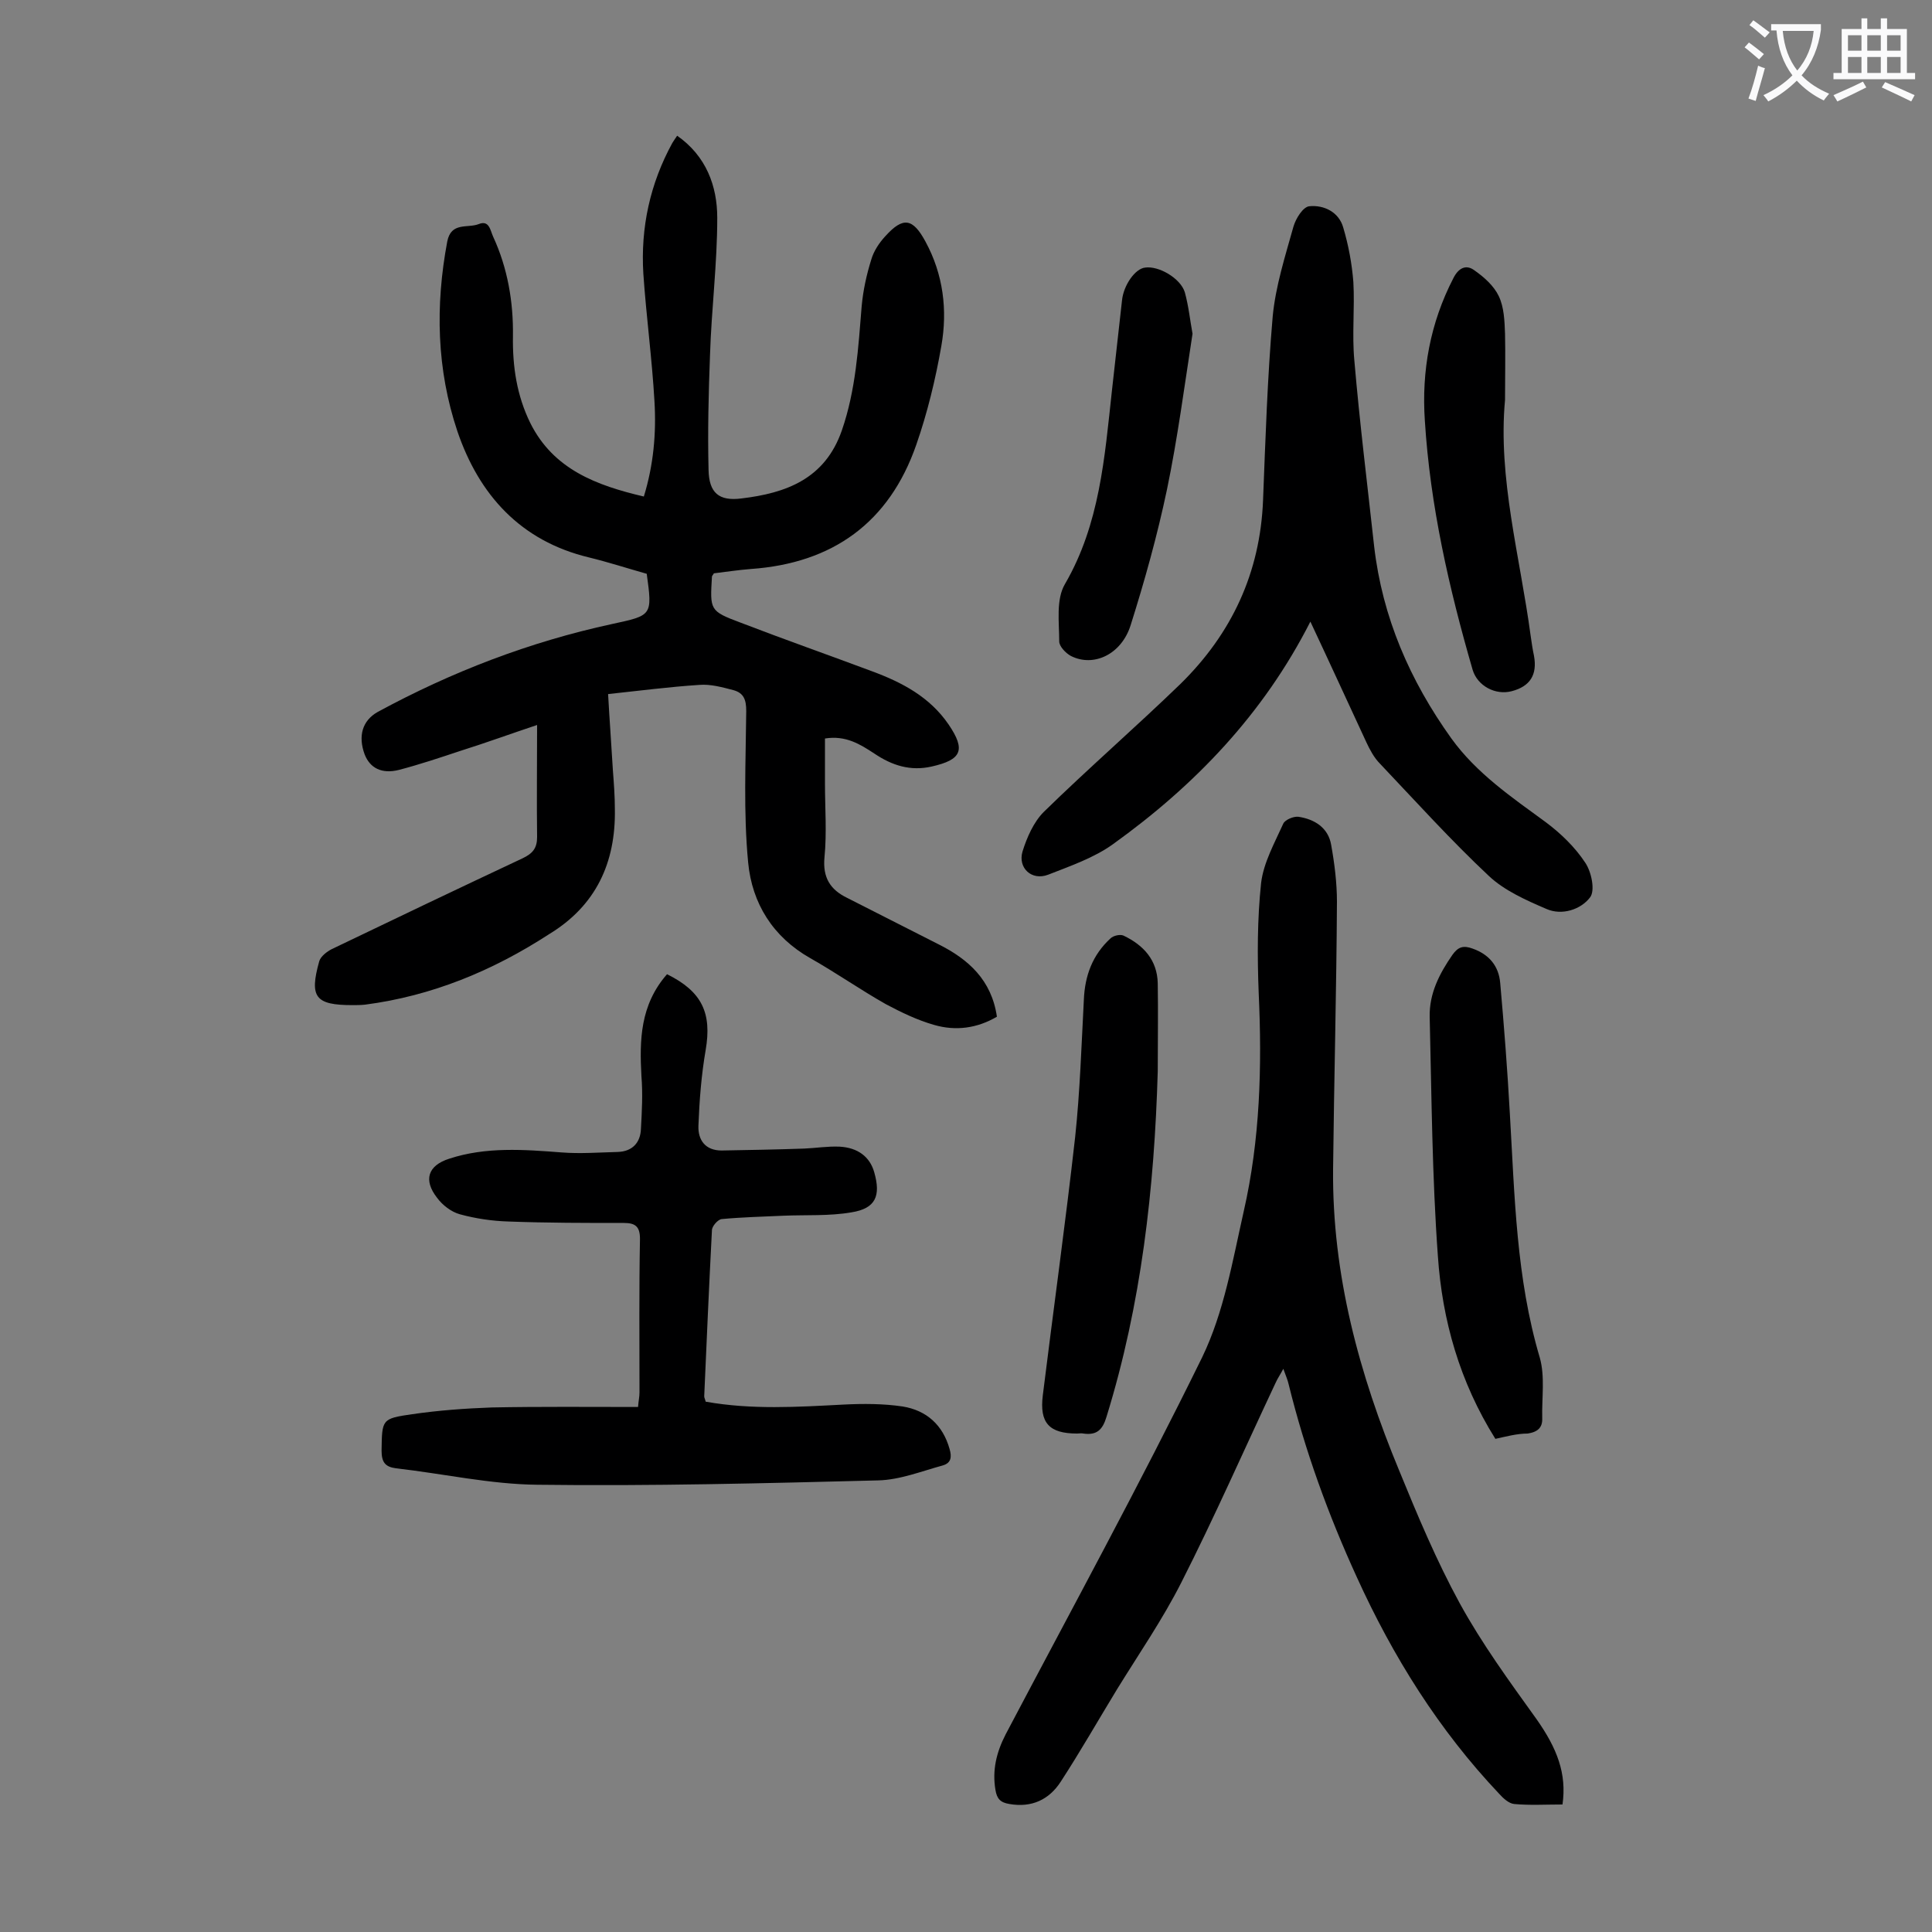 <svg enable-background="new 0 0 400 400" viewBox="0 0 400 400" xmlns="http://www.w3.org/2000/svg"><rect x="0" y="0" width="400" height="400" fill="#808080" stroke="none"/><g fill="#000001"><path d="m111.2 150.1c-5.4 1.8-10.6 3.7-16 5.4-4.2 1.4-8.4 2.8-12.6 3.9-3.6.9-6-.4-7.1-3.2-1.4-3.8-.5-7 2.7-8.8 15.3-8.3 31.4-14.5 48.5-18.2 8.3-1.8 8.4-1.7 7.2-10.4-3.9-1.1-7.9-2.4-12-3.4-14.1-3.4-22.7-12.9-27.2-26.1-4.3-12.8-4.6-26-2.1-39.3.8-4.1 4.2-2.7 6.5-3.6 2.2-.9 2.4 1.3 3 2.6 3 6.5 4.2 13.5 4.1 20.6-.1 6.3.8 12.3 3.6 18 4.8 9.6 13.7 12.9 23.5 15.2 2-6.5 2.6-13.1 2.2-19.7-.5-8.8-1.7-17.6-2.3-26.4-.6-9.6 1.4-18.7 6-27.1.3-.5.6-.9 1-1.5 6 4.2 8.3 10.4 8.3 17 0 9.5-1.2 18.9-1.5 28.4-.3 7.9-.5 15.9-.3 23.8.1 4.7 2.1 6.5 6.8 5.9 9.2-1.1 17.3-4 20.8-14.1 2.9-8.4 3.4-17.1 4.1-25.7.3-3.3 1-6.5 2-9.7.5-1.7 1.6-3.4 2.9-4.8 3.7-4.1 5.7-3.7 8.3 1.1 3.7 6.8 4.6 14.2 3.3 21.6-1.2 6.9-2.9 13.9-5.2 20.5-5.6 16.1-17.3 24.5-34.2 25.7-2.6.2-5.2.6-7.7.9-.2.4-.4.5-.4.7-.4 6.9-.5 7.1 5.9 9.5 9.1 3.5 18.2 6.7 27.3 10.1 6.2 2.3 11.9 5.3 15.8 11 3.6 5.3 2.7 7.3-3.5 8.7-4.4 1-8.2-.2-11.9-2.7-2.9-1.9-5.9-3.8-10.2-3.1v9.3c0 5.1.4 10.2-.1 15.3-.4 4.2 1.2 6.7 4.7 8.4 6.3 3.2 12.6 6.4 18.9 9.6 6.2 3.1 11 7.4 12.1 15-4.1 2.4-8.5 3-13 1.7-3.5-1-6.8-2.6-10-4.3-5.3-3-10.3-6.5-15.6-9.5-7.8-4.4-12.1-11.4-12.9-19.8-1-10.4-.5-20.9-.4-31.4 0-2.3-.5-3.7-2.6-4.3-2.3-.6-4.8-1.3-7.1-1.1-6.2.4-12.3 1.2-18.9 1.9.3 5.5.7 10.7 1 15.9.2 2.6.4 5.3.4 7.9.2 11.1-3.9 20-13.6 25.9-11.7 7.6-24.3 12.8-38.1 14.6-.9.1-1.8.1-2.6.1-7.7 0-9-1.6-6.9-9.1.3-1 1.6-2 2.6-2.5 13.1-6.3 26.3-12.6 39.5-18.8 2.1-1 3-2.1 3-4.4-.1-7.5 0-15 0-23.2z"/><path d="m323.5 373.6c-3.5 0-6.8.2-10-.1-1.1-.1-2.3-1.2-3.1-2.1-12.5-13.2-22-28.4-29.5-44.9-5.9-12.9-10.7-26.1-14.1-39.9-.2-.9-.6-1.8-1.1-3.2-.7 1.3-1.2 2-1.6 2.9-6.5 13.8-12.6 27.7-19.5 41.3-3.9 7.7-8.8 14.8-13.3 22.1-3.9 6.4-7.6 12.9-11.7 19.2-2.4 3.7-6 5.4-10.6 4.6-1.9-.3-2.6-1.1-2.9-2.9-.7-4.1.2-7.8 2.1-11.5 13.7-26 27.8-51.8 40.7-78.1 4.5-9.3 6.3-20 8.6-30.2 3.4-14.9 3.8-30 3.1-45.2-.3-7.6-.3-15.3.5-22.8.5-4.2 2.8-8.3 4.6-12.3.4-.8 2.1-1.5 3.1-1.4 3.4.5 6.2 2.3 6.8 5.8.7 3.9 1.2 7.9 1.2 11.8-.1 18.5-.6 36.9-.8 55.4-.2 21.8 5.4 42.4 13.7 62.4 3.8 9.3 7.7 18.6 12.5 27.4 4.6 8.4 10.3 16.2 15.9 24 4.3 6.1 6.3 11.3 5.4 17.7z"/><path d="m138.1 201.7c7.3 3.6 9.3 8.1 8 15.7-.9 5.2-1.3 10.5-1.5 15.7-.1 2.9 1.4 5.1 4.8 5.1 5.7-.1 11.4-.2 17.1-.4 2.4-.1 4.8-.5 7.3-.4 3.8.2 6.3 2.1 7.2 5.3 1.4 4.9.3 7.5-4.7 8.3-4.6.8-9.4.5-14.1.7-4.3.2-8.6.3-12.8.7-.8.1-2 1.5-2 2.3-.6 11.5-1.1 23-1.6 34.4 0 .3.2.6.3 1.1 9.5 1.7 19 1.1 28.6.6 4-.2 8.2-.2 12.2.4 4.9.8 8.3 3.8 9.7 8.8.5 1.7.3 2.9-1.4 3.4-4.4 1.2-8.9 3-13.4 3.1-23.5.6-47 1.2-70.6.9-9.7-.1-19.5-2.3-29.2-3.4-2.3-.3-3-1.3-3-3.7.1-6.4 0-6.6 6.3-7.5 5.5-.8 11-1.2 16.5-1.4 10-.2 20.1-.1 30.3-.1.1-1.3.3-2.1.3-3 0-10.6-.1-21.2.1-31.8 0-2.5-.9-3.3-3.3-3.3-8 0-15.9 0-23.9-.3-3.4-.1-6.8-.6-10.1-1.5-1.8-.5-3.6-1.9-4.7-3.4-2.9-3.7-1.9-6.7 2.5-8.1 7.6-2.5 15.5-1.9 23.3-1.3 3.8.3 7.7 0 11.6-.1 3-.1 4.7-1.9 4.8-4.8.2-3.6.4-7.3.1-10.9-.4-7.4-.3-14.7 5.3-21.1z"/><path d="m271.3 128.7c-9.7 19.1-23.9 33.9-40.9 46.1-3.9 2.8-8.8 4.5-13.4 6.3-3.4 1.3-6.3-1.4-5.3-4.8.9-2.9 2.3-6.1 4.4-8.2 9.2-9 19-17.5 28.3-26.5 10.6-10.4 16.5-23 17.1-38 .5-12.7.9-25.4 2-38.1.6-6.3 2.6-12.5 4.3-18.6.5-1.7 2-4.1 3.3-4.2 3-.3 6.1 1.2 7 4.4 1.1 3.7 1.8 7.5 2.1 11.3.3 5.4-.3 10.9.2 16.2 1.1 12.9 2.7 25.7 4.1 38.5 1.7 14.7 7.4 27.8 16 39.8 5.2 7.2 12.4 12.1 19.5 17.3 3.1 2.3 6.1 5.2 8.2 8.4 1.3 1.9 2.1 5.8 1 7.2-1.9 2.5-5.8 3.8-9 2.4-4.2-1.8-8.7-3.8-11.9-6.8-7.9-7.4-15.2-15.5-22.6-23.3-1.2-1.2-2.1-2.9-2.8-4.4-3.9-8.4-7.7-16.7-11.6-25z"/><path d="m309.6 297.9c-7.4-11.8-11-24.6-11.9-37.8-1.2-16.5-1.3-33.1-1.7-49.6-.1-4.8 2-8.9 4.7-12.8 1.2-1.7 2.3-2 4.2-1.3 3.4 1.2 5.4 3.6 5.7 7.1.8 9 1.5 18 2 27.1 1 17 1.3 34 6.2 50.5 1.1 3.9.4 8.3.5 12.5.1 2.1-1.1 2.9-3 3.2-2.2 0-4.4.6-6.7 1.1z"/><path d="m239.7 221.8c-.7 24.3-3.4 48.2-10.6 71.5-.8 2.7-2 3.9-4.8 3.5-.4-.1-.9 0-1.3 0-5.8 0-7.8-2.2-7.1-7.9 2.2-17.8 4.7-35.7 6.7-53.5 1-9.4 1.3-18.9 1.8-28.4.2-5 1.8-9.3 5.5-12.7.6-.6 2-.9 2.7-.6 4.2 2 7 5.1 7.1 9.9.1 6.1 0 12.1 0 18.2z"/><path d="m311.6 82.8c-1.5 16.2 3.1 32.4 5.3 48.8.2 1.4.4 2.8.7 4.2.7 3.9-.8 6.3-4.6 7.3-3.4.9-7.1-1.1-8.1-4.4-4.9-16.9-8.8-34-9.9-51.6-.7-10.3 1.1-20.2 5.9-29.5 1.1-2.2 2.7-2.9 4.4-1.6 2 1.4 4 3.2 5 5.3 1.1 2.3 1.2 5.1 1.3 7.8.1 4.4 0 8.8 0 13.7z"/><path d="m246.9 69.1c-1.7 11-3.1 21.7-5.3 32.3-2 9.5-4.6 18.8-7.5 28-1.9 6.1-7.7 8.8-12.4 6.4-1.1-.6-2.4-2-2.4-3 0-4-.7-8.7 1.2-11.9 7.2-12.4 8.2-26.2 9.7-39.9.7-6.3 1.4-12.5 2.1-18.8.3-3.1 2.7-6.6 4.8-6.8 2.8-.4 7.3 2.2 8.2 5.1.8 2.9 1.1 5.9 1.6 8.6z"/></g><path d="m362.1 8.8c1.1.8 2.1 1.6 3.1 2.4l-1 1.1c-1.3-1.1-2.3-2-3-2.5zm1.9 4.8c.5.2.9.4 1.4.5-.6 2.3-1.3 4.5-1.9 6.8l-1.5-.5c.8-2.1 1.4-4.3 2-6.8zm-1-9.4c1.3.9 2.4 1.8 3.4 2.5l-1 1.1c-1.4-1.2-2.4-2.1-3.2-2.6zm3.7 2.2v-1.4h10.3v1.2c-.5 3.6-1.8 6.8-4 9.4 1.5 1.6 3.4 2.8 5.7 3.8-.3.4-.7.8-1.1 1.4-2.3-1.1-4.1-2.5-5.6-4.1-1.6 1.6-3.6 3.1-5.9 4.3-.3-.5-.7-.9-1-1.3 2.4-1.1 4.4-2.5 6-4.1-1.9-2.5-3-5.6-3.3-9.3h-1.1zm8.8 0h-6.4c.3 3.3 1.3 6 3 8.2 2-2.3 3.1-5.1 3.4-8.2z" fill="#fafafb"/><path d="m385.3 3.8h1.3v2.2h2.8v-2.2h1.3v2.2h4.1v9.1h1.7v1.3h-16.9v-1.3h1.7v-9.1h4.1v-2.2zm.4 13.1.7 1.2c-1.8.9-3.8 1.9-6 2.9-.2-.4-.5-.8-.8-1.3 2.3-1 4.3-1.9 6.1-2.8zm-3.1-6.4h2.8v-3.2h-2.8zm0 4.6h2.8v-3.3h-2.8zm4-4.6h2.8v-3.2h-2.8zm0 4.6h2.8v-3.3h-2.8zm3.7 1.9c2.1.9 4.1 1.8 6.1 2.7l-.7 1.3c-2.2-1.1-4.2-2-6.1-2.9zm3.2-9.7h-2.8v3.2h2.8zm-2.8 7.8h2.8v-3.3h-2.8z" fill="#fafafb"/></svg>